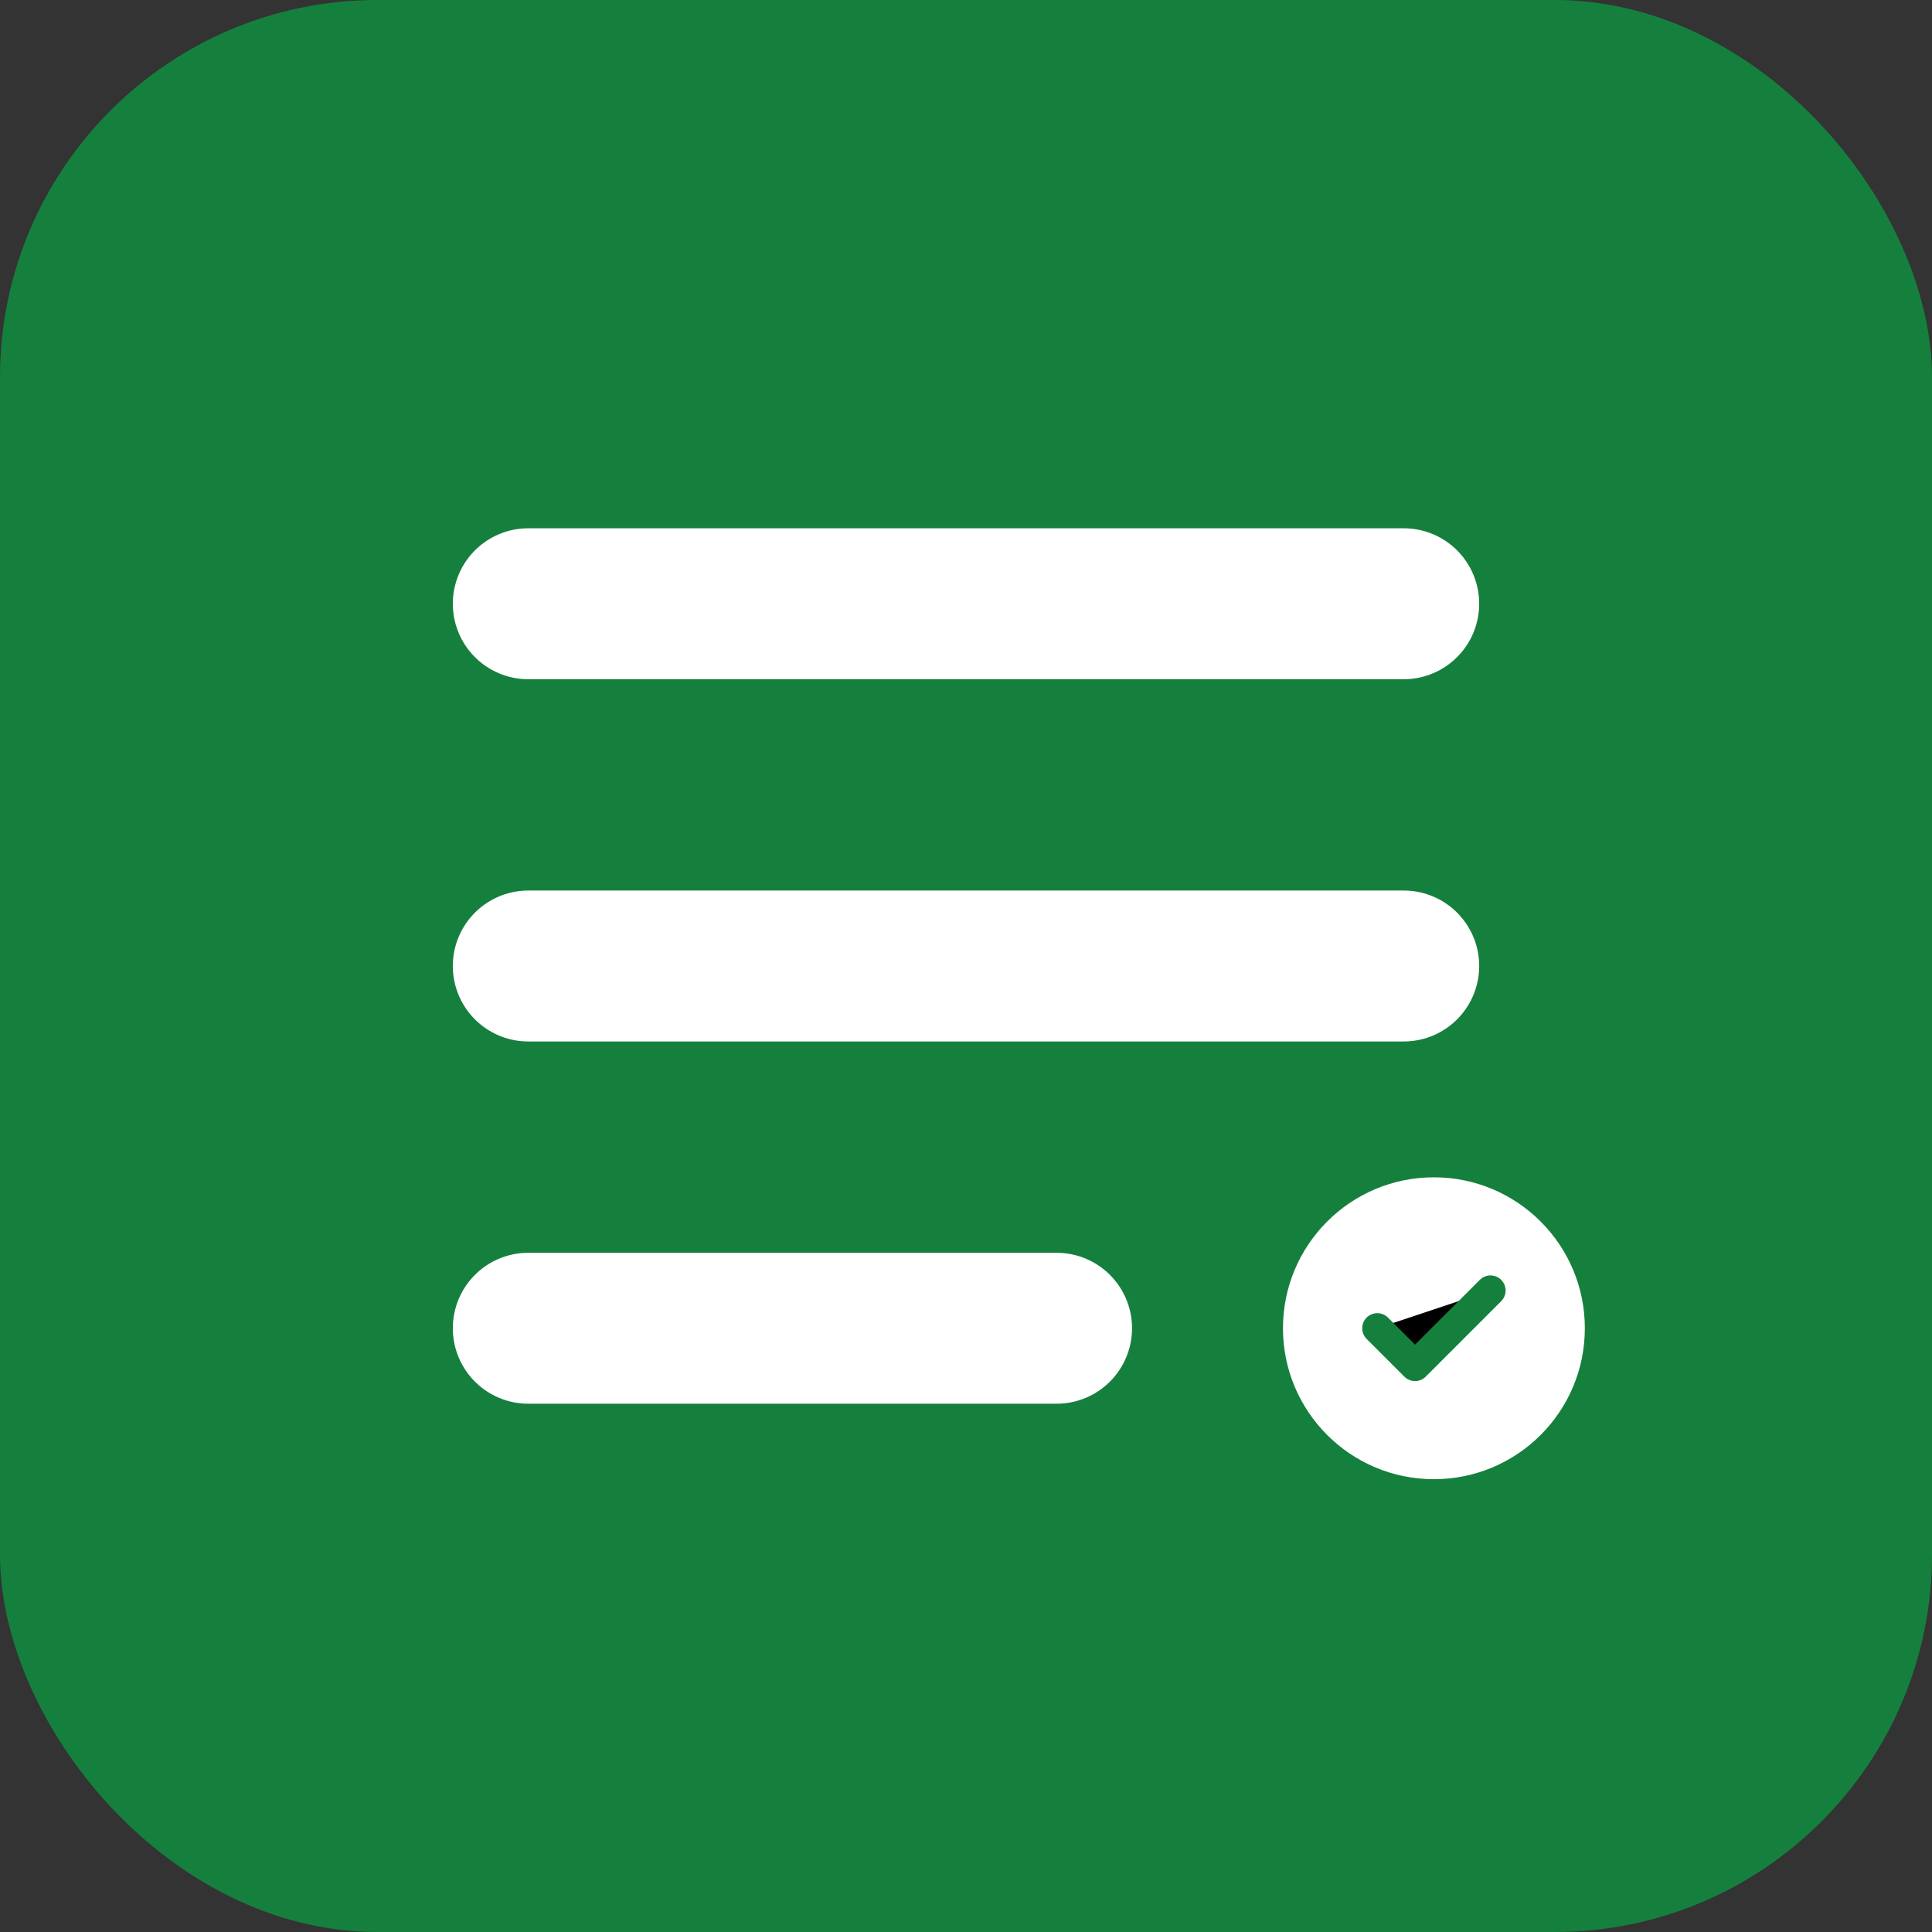 <svg xmlns="http://www.w3.org/2000/svg" viewBox="0 0 512 512">
  <rect x="0" y="0" width="512" height="512" fill="#333333" stroke="none"/>
  <rect width="512" height="512" rx="100" fill="#15803d"/>
  <path d="M140 256h232M140 160h232M140 352h140" stroke="white" stroke-width="40" stroke-linecap="round"/>
  <circle cx="380" cy="352" r="40" fill="white"/>
  <path d="M365 352l10 10 20-20" stroke="#15803d" stroke-width="8" stroke-linecap="round" stroke-linejoin="round"/>
</svg>